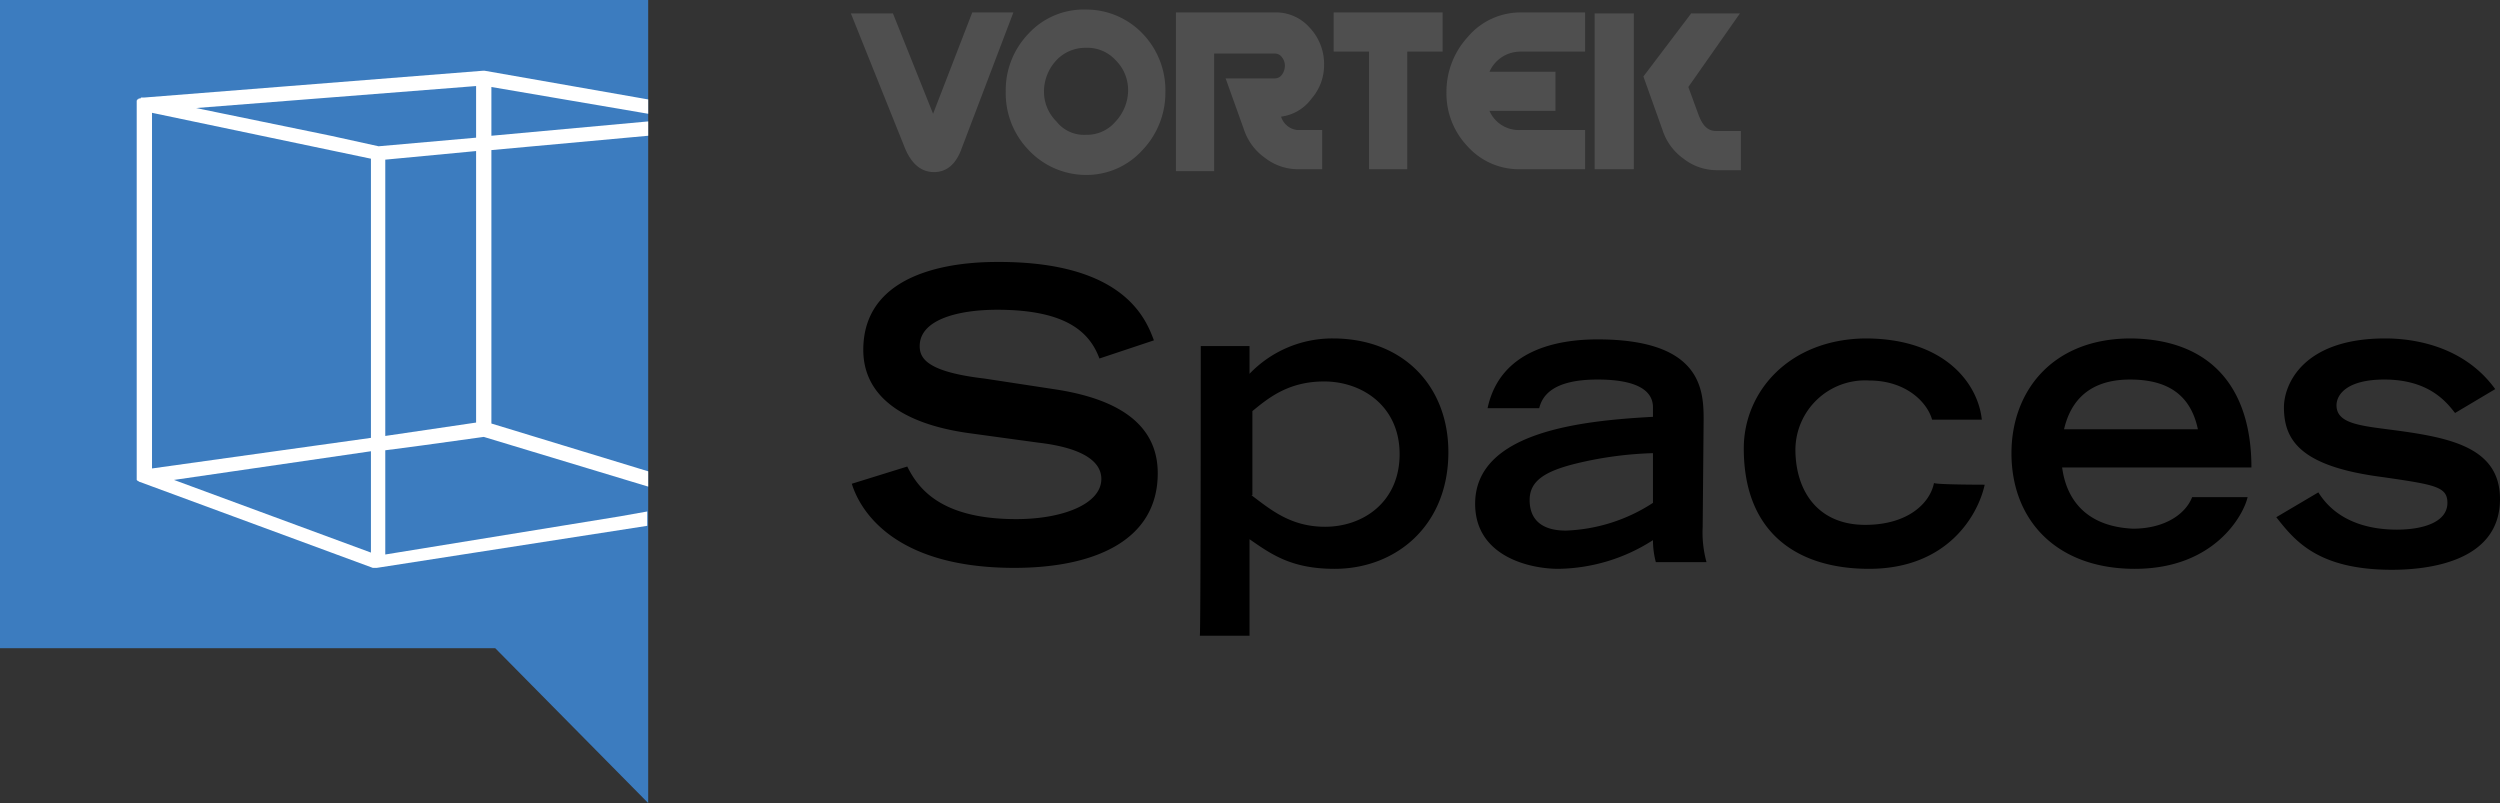 <svg xmlns="http://www.w3.org/2000/svg" width="261.5" height="84">
    <rect width="100%" height="100%" fill="#333333" stroke="none"/>
    <path d="M115 37.5c-1-2.7-3.4-5.1-10.7-5.1-4 0-8.1 1-8.1 3.8 0 1.3.8 2.7 6.8 3.4l7.2 1.1c6.8 1 10.9 3.7 10.9 8.8 0 7.2-6.9 9.9-15 9.9-13.1 0-16.3-6.5-17-8.8l5.8-1.8c1.1 2.2 3.4 5.5 11.4 5.5 4.9 0 8.9-1.6 8.9-4.2 0-2-2.3-3.3-6.6-3.8l-7.3-1c-7.1-1-11-4-11-8.7 0-9.2 11.9-9.2 14.2-9.2 13.2 0 15.4 6.1 16.2 8.2zm10.6-1.3h5.1v2.9a12 12 0 0 1 8.7-3.7c7.4 0 12.1 5 12.1 11.9 0 7.7-5.5 12.2-11.9 12.2-4.5 0-6.6-1.5-8.9-3.1v10.1h-5.2c.1 0 .1-30.3.1-30.3m5.3 15.6c2 1.5 4.1 3.3 7.7 3.3 4 0 7.8-2.6 7.8-7.6s-3.9-7.6-7.9-7.6c-3.8 0-5.9 1.8-7.5 3.1v8.8Zm47.2 3.3a11.8 11.8 0 0 0 .4 3.7h-5.3a9 9 0 0 1-.3-2.3 18.7 18.7 0 0 1-9.9 3c-3 0-8.7-1.3-8.7-6.8 0-7.6 11.3-8.7 18.6-9.1v-1c0-1.7-1.6-2.9-5.8-2.9-4.8 0-5.8 1.8-6.1 3h-5.4c1.3-6.1 7.3-7.2 11.5-7.2 10.9 0 11.1 5.3 11.1 8.4Zm-5.2-7.7a38.7 38.7 0 0 0-8.1 1.1c-3.2.8-4.8 1.8-4.8 3.8s1.2 3.2 3.8 3.2a17.8 17.8 0 0 0 9.1-2.9Zm34.7 3.3c-.7 3.2-3.9 8.8-12.1 8.8-7.2 0-13.1-3.5-13.1-12.6 0-5.9 4.7-11.4 12.7-11.5 8.3 0 11.8 4.7 12.2 8.5h-5.2c-.5-1.8-2.7-4.1-6.6-4.1a7.29 7.29 0 0 0-7.7 7.2c0 4.3 2.3 7.9 7.3 7.9 4.5 0 6.8-2.3 7.2-4.4-.2.2 5.3.2 5.3.2m27.5 1.3c-.4 1.8-3.4 7.5-11.8 7.5-8.1 0-12.9-5-12.9-12.1 0-6.4 4.2-12 12.5-12 8.5.1 12.6 5.3 12.6 13.5h-19.8c.2 1.4 1 6.1 7.4 6.4 3.3 0 5.5-1.5 6.2-3.3Zm-5.2-7.1c-.8-3.8-3.4-5.2-7.1-5.2-2.7 0-5.9.9-6.9 5.2Zm26.9-1.7c-.8-1-2.6-3.5-7.4-3.5-3.8 0-5 1.5-5 2.7 0 1.8 2.2 2.1 5.3 2.5 6.2.8 11.8 1.7 11.8 7.3 0 6.6-7.6 7.4-11.3 7.4-7.8 0-10.2-3.1-12.1-5.5l4.4-2.6c1.8 2.9 5 3.9 8.2 3.9 2.8 0 5.3-.8 5.3-2.8 0-1.7-1.3-1.9-6.8-2.7-8.5-1.1-10.3-3.8-10.3-7.3 0-2.3 1.9-7.2 10.6-7.2 2.6 0 8.1.6 11.5 5.3Z"/>
    <path d="M0 0v67.8h51.8l16 16.2V0Z" style="fill:#3c7cbf"/>
    <path d="m67.7 53.5-2.8.5-24.6 4V47.1l3.8-.5 6.5-.9 17.2 5.2v-1.6l-16.4-5V15.7l16.4-1.5v-1.5l-16.4 1.5V9.1l16.4 2.8v-1.5l-17.1-3h-.2l-35.4 2.8h-.3a.1.1 0 0 0-.1.1h-.2a.1.1 0 0 1-.1.1c-.1 0 0 .1-.1.1v39.7l.1.1c.1 0 .1.1.2.1l24.4 9h.4L67.7 55Zm-17.9-9.3-9.5 1.4V16.7l9.5-.9Zm-11 13.6-20.6-7.6 20.6-3Zm0-12L15.9 49V11.8l22.9 4.8Zm.8-30.5-5-1.1-14.1-2.9L49.8 9v5.4Z" style="fill:#fff"/>
    <path d="m97.6 11.9 4.1-10.6h4.3l-5.4 14.2C100 17.2 99 18 97.7 18s-2.3-.8-3-2.4L89 1.4h4.4ZM119.5 3.5a8.16 8.16 0 0 0-5.9-2.5 7.85 7.85 0 0 0-6 2.5 8.53 8.53 0 0 0-2.4 6.1 8.53 8.53 0 0 0 2.4 6.1 8.26 8.26 0 0 0 6 2.6 7.88 7.88 0 0 0 5.9-2.6 8.7 8.7 0 0 0 2.4-6.1 8.53 8.53 0 0 0-2.4-6.1m-2.8 9.2a3.92 3.92 0 0 1-3.1 1.4 3.66 3.66 0 0 1-3.1-1.4 4.38 4.38 0 0 1-1.3-3.2 4.82 4.82 0 0 1 1.3-3.2 4.16 4.16 0 0 1 3.1-1.3 4 4 0 0 1 3.1 1.3 4.38 4.38 0 0 1 1.3 3.2 4.82 4.82 0 0 1-1.3 3.2M134 12.2a2 2 0 0 0 1.7 1.4h2.6v4.1h-2.6a5.64 5.64 0 0 1-3.4-1.2 5.9 5.9 0 0 1-2.2-3l-1.9-5.3h5.1a.91.91 0 0 0 .8-.4 1.6 1.6 0 0 0 .3-.9 1.4 1.4 0 0 0-.3-.9.91.91 0 0 0-.8-.4H127v12.3h-4V1.3h10.3a4.71 4.71 0 0 1 3.7 1.6 5.54 5.54 0 0 1 1.5 3.8 5.33 5.33 0 0 1-1.3 3.6 4.68 4.68 0 0 1-3.2 1.9M139.5 1.3h11.4v4.1h-3.7v12.3h-4V5.4h-3.7zM159 1.3h6.8v4.1H159a3.53 3.53 0 0 0-3.2 2.1h6.9v4.1h-6.9a3.34 3.34 0 0 0 3.2 2h6.8v4.1H159a7.2 7.2 0 0 1-5.5-2.4 8 8 0 0 1-2.2-5.7 8.46 8.46 0 0 1 2.2-5.7 7.23 7.23 0 0 1 5.5-2.6M176.6 9.1l1.1 3c.4 1 .9 1.6 1.8 1.6h2.6v4.1h-2.6a5.64 5.64 0 0 1-3.4-1.2 5.9 5.9 0 0 1-2.2-3l-2-5.6 5-6.6h5.1zM166.8 1.4h4.1v16.3h-4.1z" style="fill:#4f4f4f"/>
</svg>

